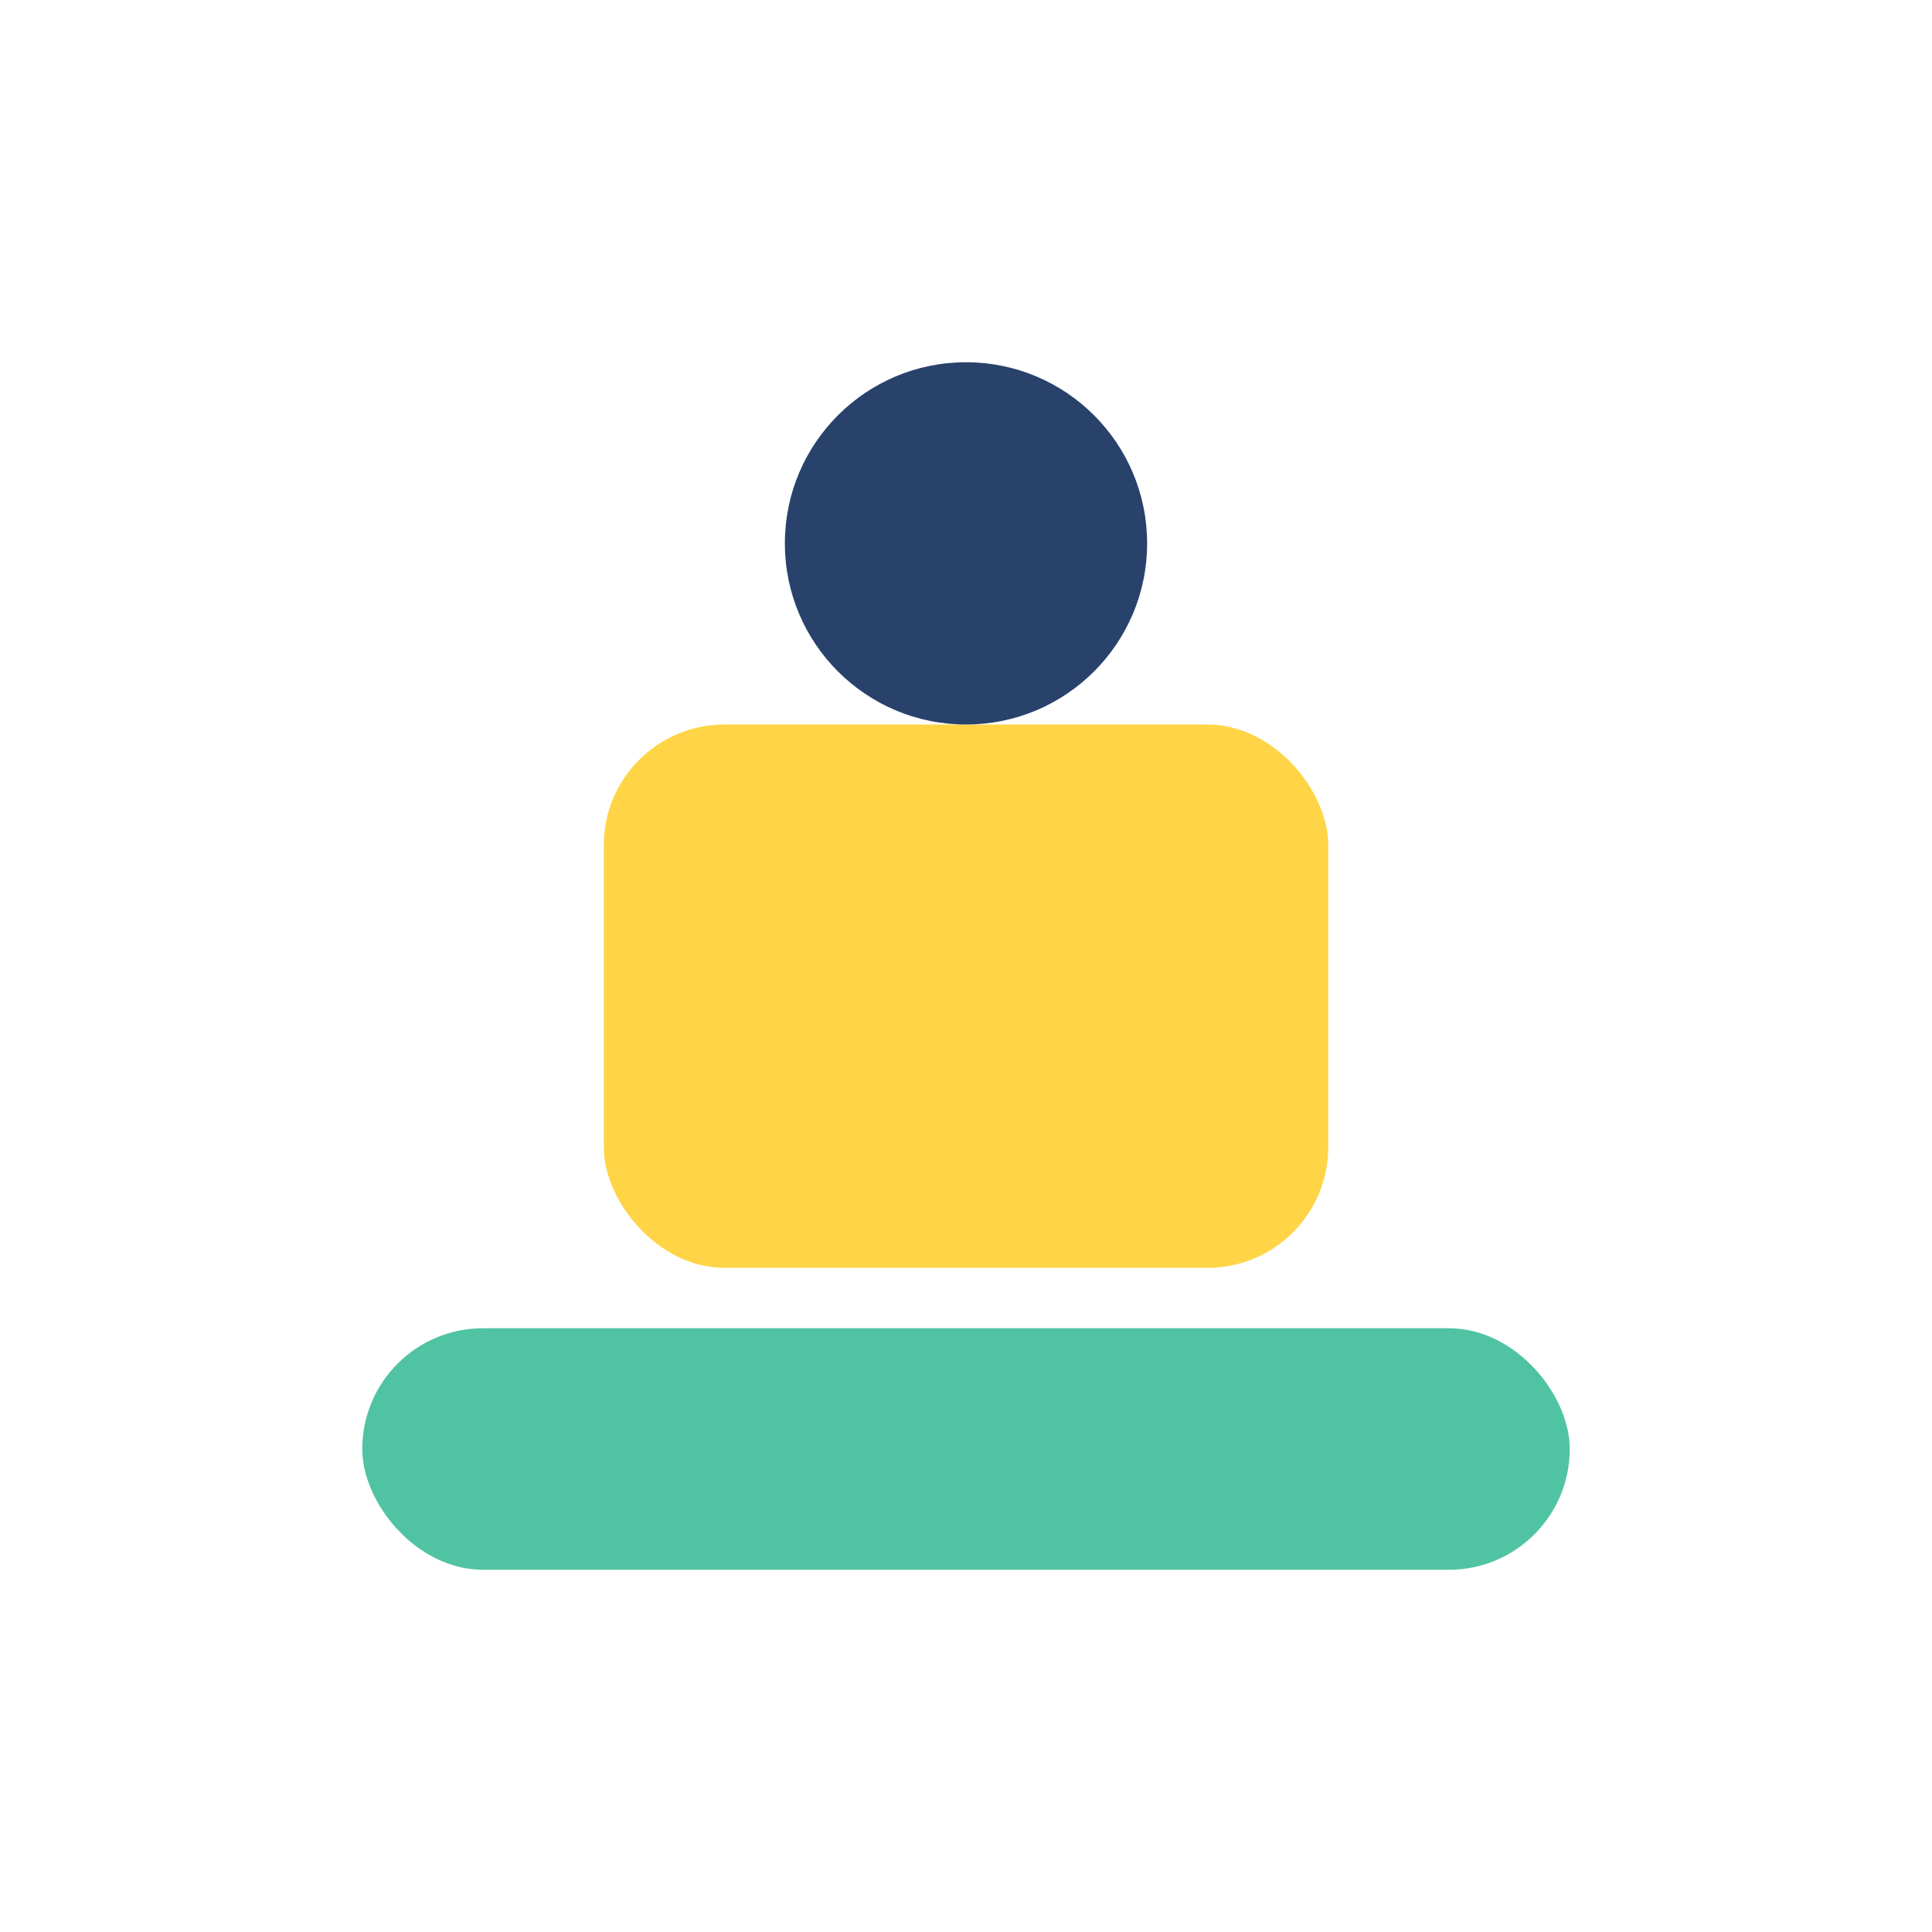<?xml version="1.0" encoding="UTF-8"?>
<svg xmlns="http://www.w3.org/2000/svg" width="32" height="32" viewBox="0 0 32 32"><rect x="6" y="22" width="20" height="4" rx="2" fill="#50C3A3"/><rect x="10" y="12" width="12" height="9" rx="2" fill="#FFD547"/><circle cx="16" cy="9" r="3" fill="#28426B"/></svg>